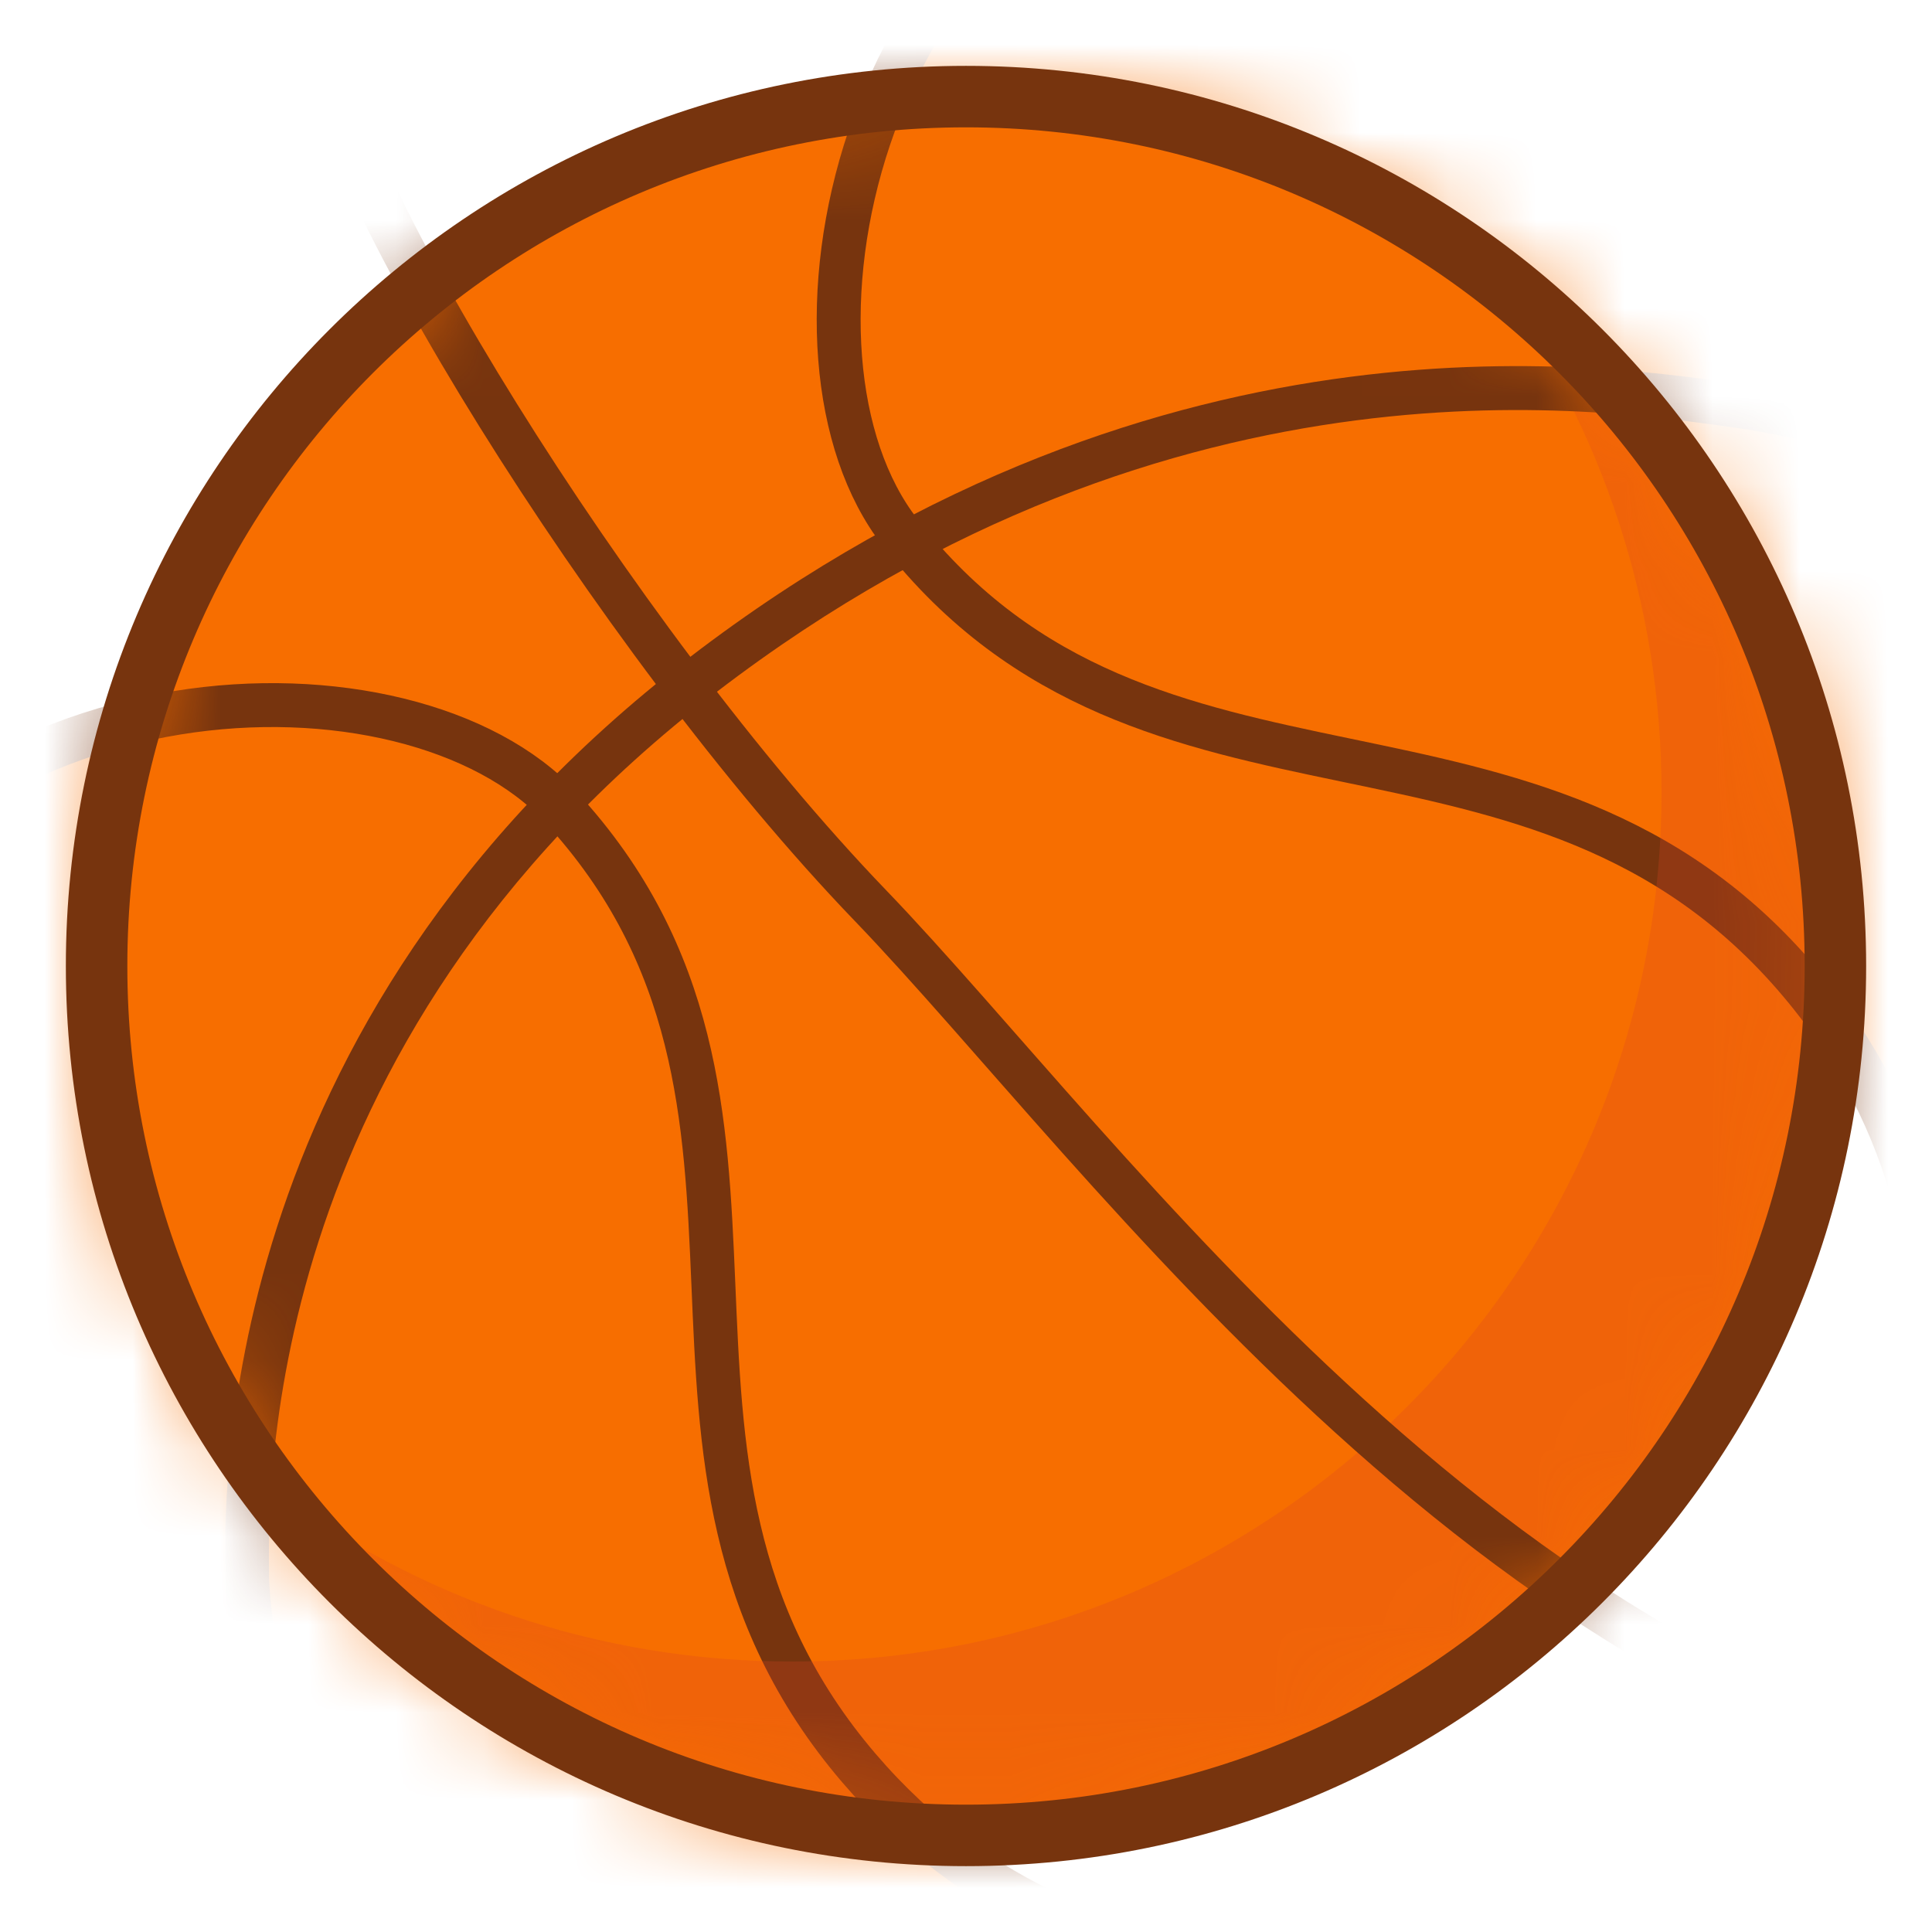 <svg viewBox="0 0 22 22" fill="none" xmlns="http://www.w3.org/2000/svg">
<g clip-path="url(#clip0_1277_41983)">
<path d="M11 20.9C16.468 20.9 20.9 16.468 20.9 11C20.9 5.532 16.468 1.1 11 1.1C5.532 1.1 1.1 5.532 1.1 11C1.1 16.468 5.532 20.9 11 20.9Z" fill="#F76E00"/>
<mask id="mask0_1277_41983" style="mask-type:alpha" maskUnits="userSpaceOnUse" x="1" y="1" width="20" height="20">
<path d="M11 20.9C16.468 20.9 20.9 16.468 20.9 11C20.9 5.532 16.468 1.1 11 1.1C5.532 1.1 1.1 5.532 1.1 11C1.1 16.468 5.532 20.9 11 20.9Z" fill="#D7E2F3"/>
</mask>
<g mask="url(#mask0_1277_41983)">
<path d="M10.249 6.063C8.687 4.063 9.687 -1.124 13.812 -2.312C17.938 -3.5 22.375 0.875 23.749 3.188C28.331 10.899 25.374 19.105 20.499 20.625C21.811 18.375 23.154 14.34 20.499 11.188C17.499 7.625 13.091 9.7 10.249 6.063Z" fill="#F76E00" stroke="#77340E" stroke-width="0.5" stroke-linejoin="round"/>
<path d="M6.387 9.192C4.667 7.326 -0.614 7.473 -2.455 11.352C-4.295 15.23 -0.697 20.317 1.363 22.048C8.23 27.819 16.806 26.23 19.096 21.666C16.664 22.597 12.464 23.267 9.784 20.137C6.754 16.6 9.516 12.586 6.387 9.192Z" fill="#F76E00" stroke="#77340E" stroke-width="0.5" stroke-linejoin="round"/>
<g style="mix-blend-mode:multiply" opacity="0.25">
<path fill-rule="evenodd" clip-rule="evenodd" d="M18.642 4.706C20.052 6.417 20.9 8.609 20.9 11C20.9 16.468 16.468 20.9 11 20.9C7.762 20.9 4.886 19.345 3.08 16.941C4.735 18.184 6.791 18.92 9.02 18.92C14.488 18.92 18.92 14.488 18.92 9.02C18.92 6.875 18.238 4.89 17.079 3.269L16.941 3.08C17.57 3.553 18.141 4.099 18.642 4.706Z" fill="#DC4323"/>
</g>
<path d="M28.669 7.487C28.799 7.531 28.942 7.462 28.986 7.332C29.031 7.201 28.962 7.059 28.831 7.014L28.669 7.487ZM28.831 7.014C26.922 6.357 25.028 5.746 23.438 5.276C21.854 4.808 20.555 4.474 19.846 4.377L19.779 4.873C20.445 4.964 21.709 5.286 23.296 5.755C24.878 6.223 26.765 6.831 28.669 7.487L28.831 7.014ZM19.846 4.377C18.459 4.188 13.307 3.3 7.848 7.489L8.152 7.886C13.443 3.826 18.416 4.687 19.779 4.873L19.846 4.377ZM7.848 7.489C2.374 11.69 2.563 17.11 2.563 17.938H3.063C3.063 17.14 2.876 11.935 8.152 7.886L7.848 7.489ZM2.563 17.938C2.563 18.119 2.599 18.458 2.654 18.87C2.709 19.289 2.786 19.8 2.87 20.337C3.04 21.412 3.243 22.595 3.379 23.356L3.871 23.269C3.736 22.509 3.533 21.33 3.364 20.259C3.28 19.724 3.204 19.218 3.149 18.805C3.094 18.386 3.063 18.081 3.063 17.938H2.563Z" fill="#77340E"/>
<path d="M3.667 0.344C3.609 1.776 6.99 7.276 9.912 10.312C12.612 13.119 17.188 19.651 23.662 20.396" stroke="#77340E" stroke-width="0.5" stroke-linecap="round" stroke-linejoin="round"/>
</g>
<path d="M11 20.9C16.468 20.9 20.9 16.468 20.9 11C20.9 5.532 16.468 1.1 11 1.1C5.532 1.1 1.1 5.532 1.1 11C1.1 16.468 5.532 20.9 11 20.9Z" stroke="#77340E" stroke-width="0.7" stroke-linecap="square" stroke-linejoin="round"/>
</g>
<defs>
<clipPath id="clip0_1277_41983">
<rect width="22" height="22" fill="white"/>
</clipPath>
</defs>
</svg>
